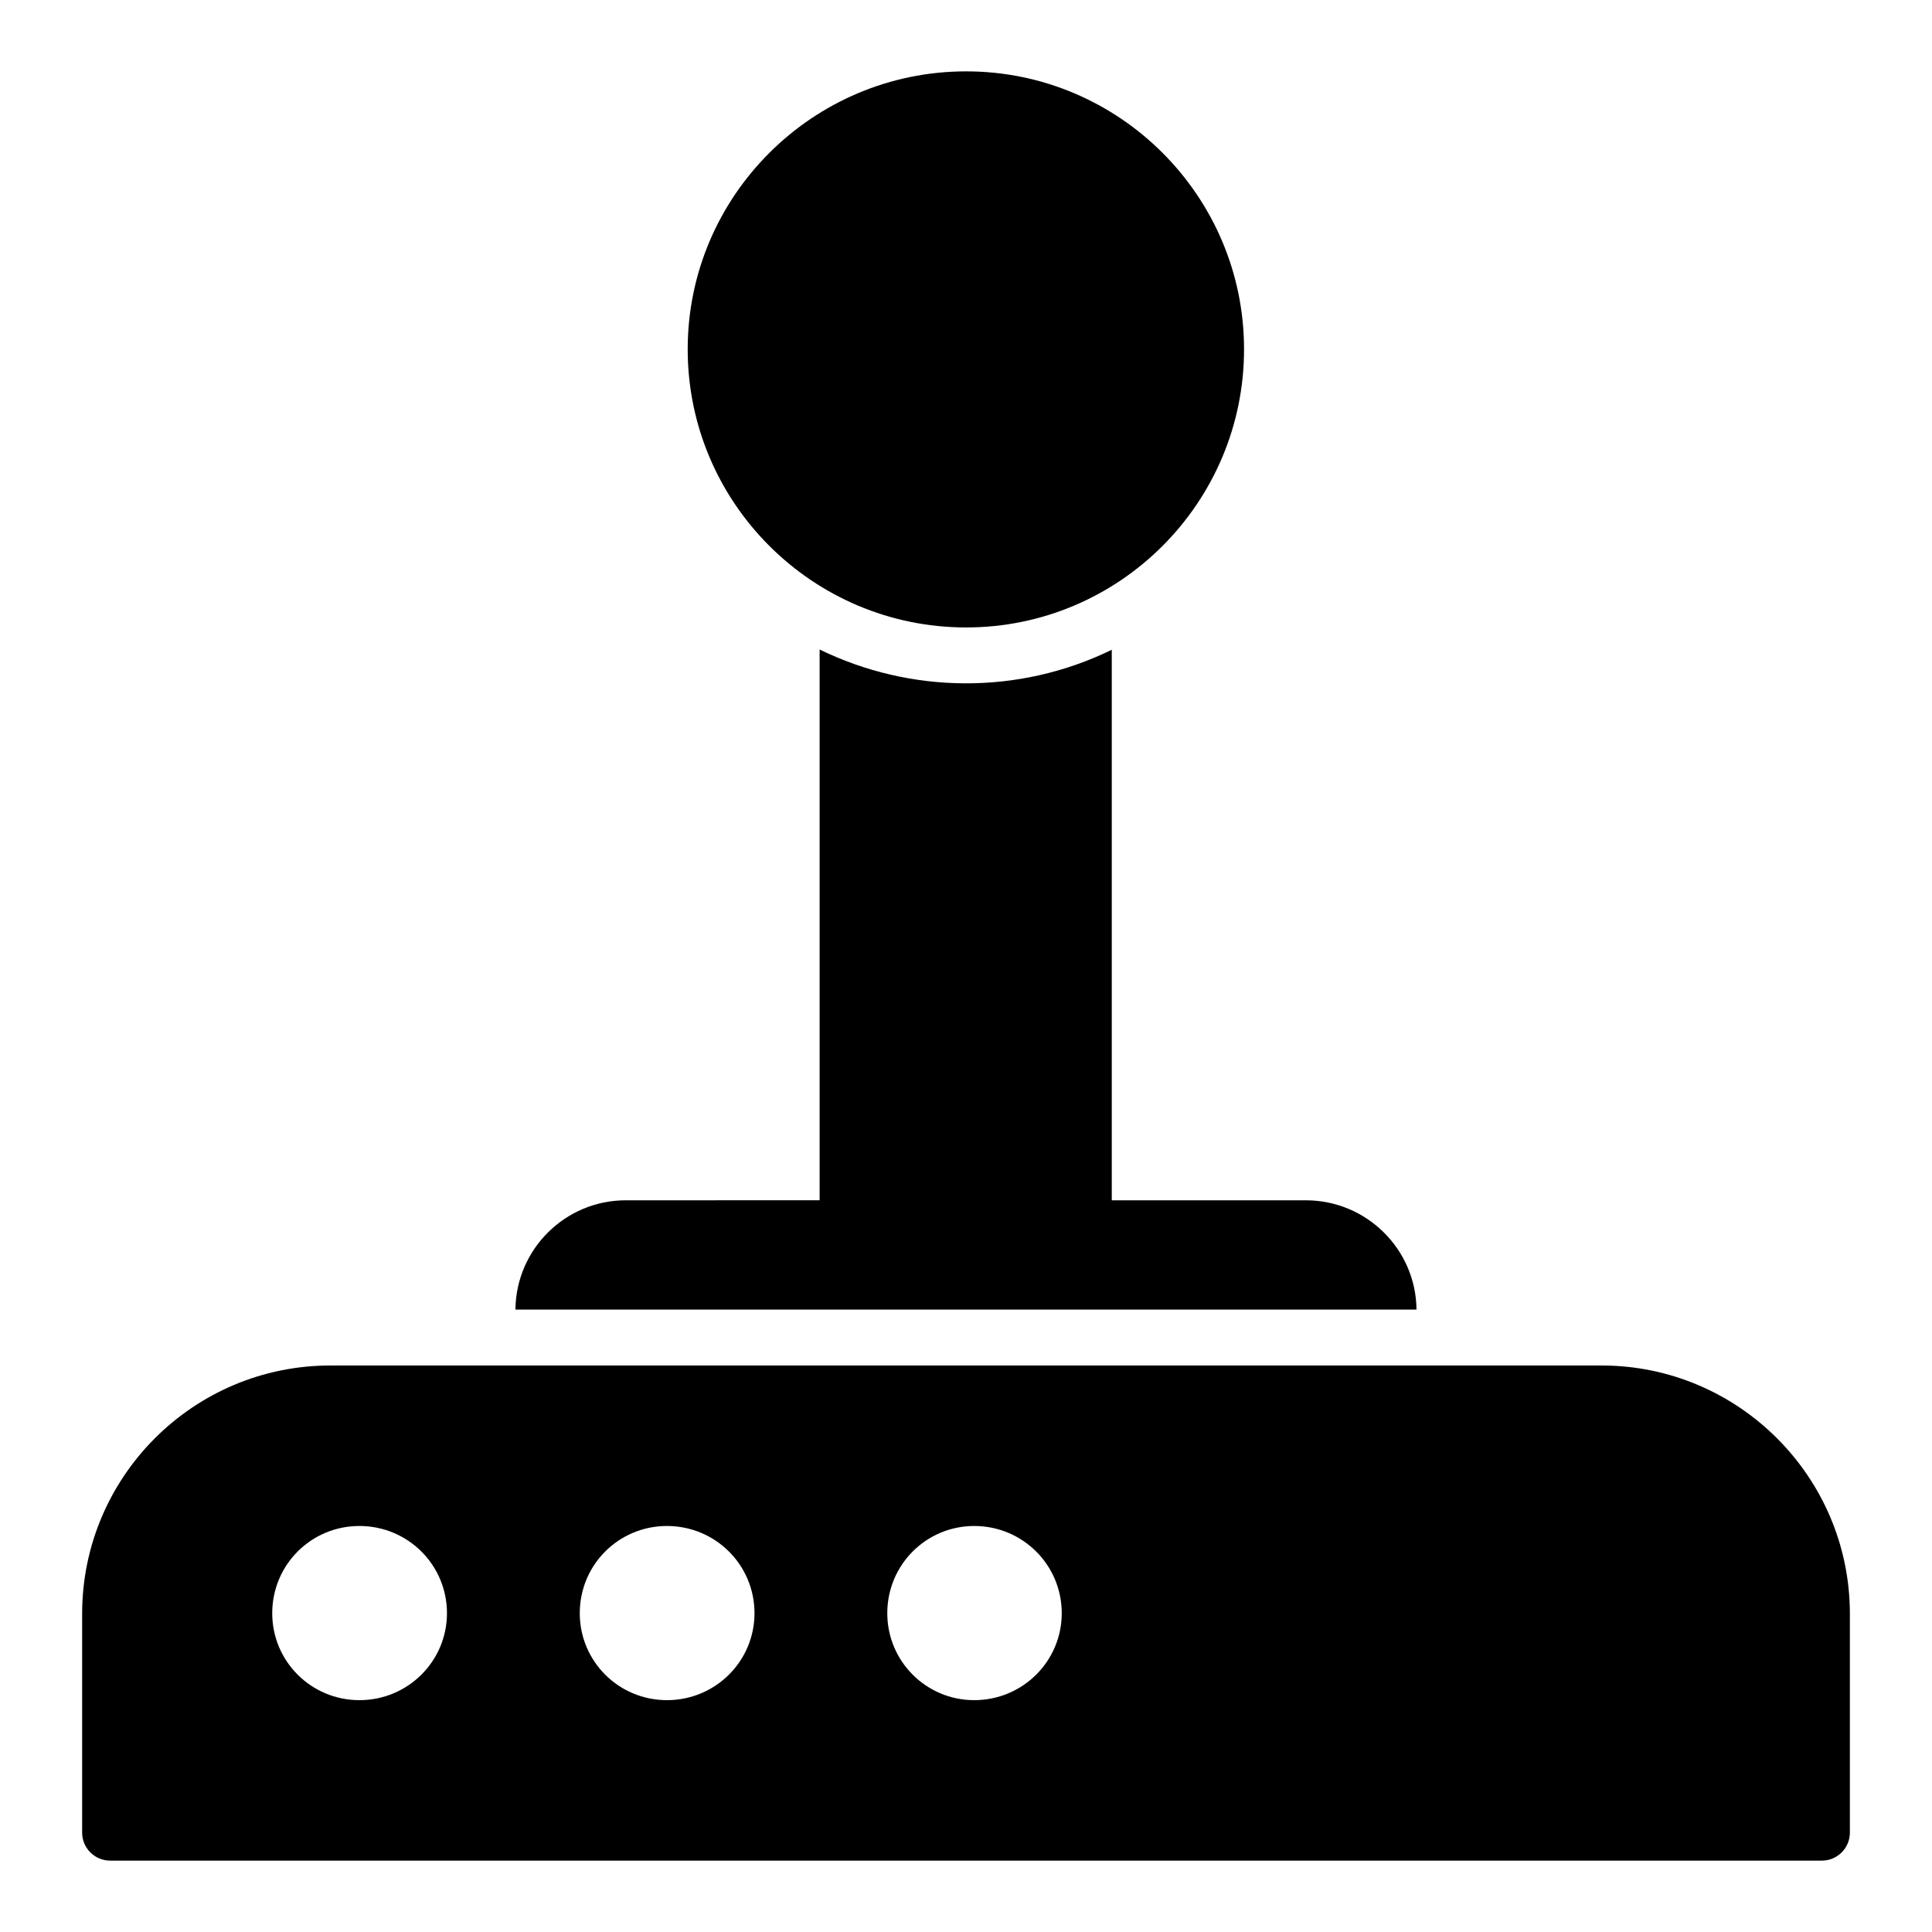 <?xml version="1.0" encoding="UTF-8"?>
<!-- Uploaded to: ICON Repo, www.svgrepo.com, Generator: ICON Repo Mixer Tools -->
<svg fill="#000000" width="800px" height="800px" version="1.1" viewBox="144 144 512 512" xmlns="http://www.w3.org/2000/svg">
 <g>
  <path d="m568.44 505.87h-336.88c-36.305 0-65.793 29.488-65.793 65.793v58.012c0 4.078 3.336 7.41 7.41 7.41h453.65c4.074 0 7.41-3.332 7.41-7.41v-58.008c-0.004-36.309-29.566-65.797-65.797-65.797zm-329.18 88.688c-12.816 0-23.117-10.301-23.117-23.043 0-12.812 10.297-23.113 23.117-23.113 12.816 0 23.191 10.301 23.191 23.113 0 12.746-10.375 23.043-23.191 23.043zm81.5 0c-12.816 0-23.117-10.301-23.117-23.043 0-12.812 10.297-23.113 23.117-23.113 12.816 0 23.191 10.301 23.191 23.113-0.004 12.746-10.375 23.043-23.191 23.043zm81.422 0c-12.742 0-23.043-10.301-23.043-23.043 0-12.812 10.297-23.113 23.043-23.113 12.816 0 23.191 10.301 23.191 23.113 0 12.746-10.371 23.043-23.191 23.043z"/>
  <path d="m490.05 462.09h-51.418v-145.89c-24.812 12.09-53.375 11.648-77.422-0.074v145.96l-51.348 0.004c-16.078 0-29.117 12.965-29.266 28.965h238.79c-0.145-16-13.258-28.965-29.336-28.965z"/>
  <path d="m400.04 310.28c40.602 0 73.645-33.043 73.645-73.719 0-40.602-33.043-73.648-73.645-73.648-40.676 0-73.793 33.043-73.793 73.645 0 40.68 33.121 73.723 73.793 73.723z"/>
 </g>
</svg>